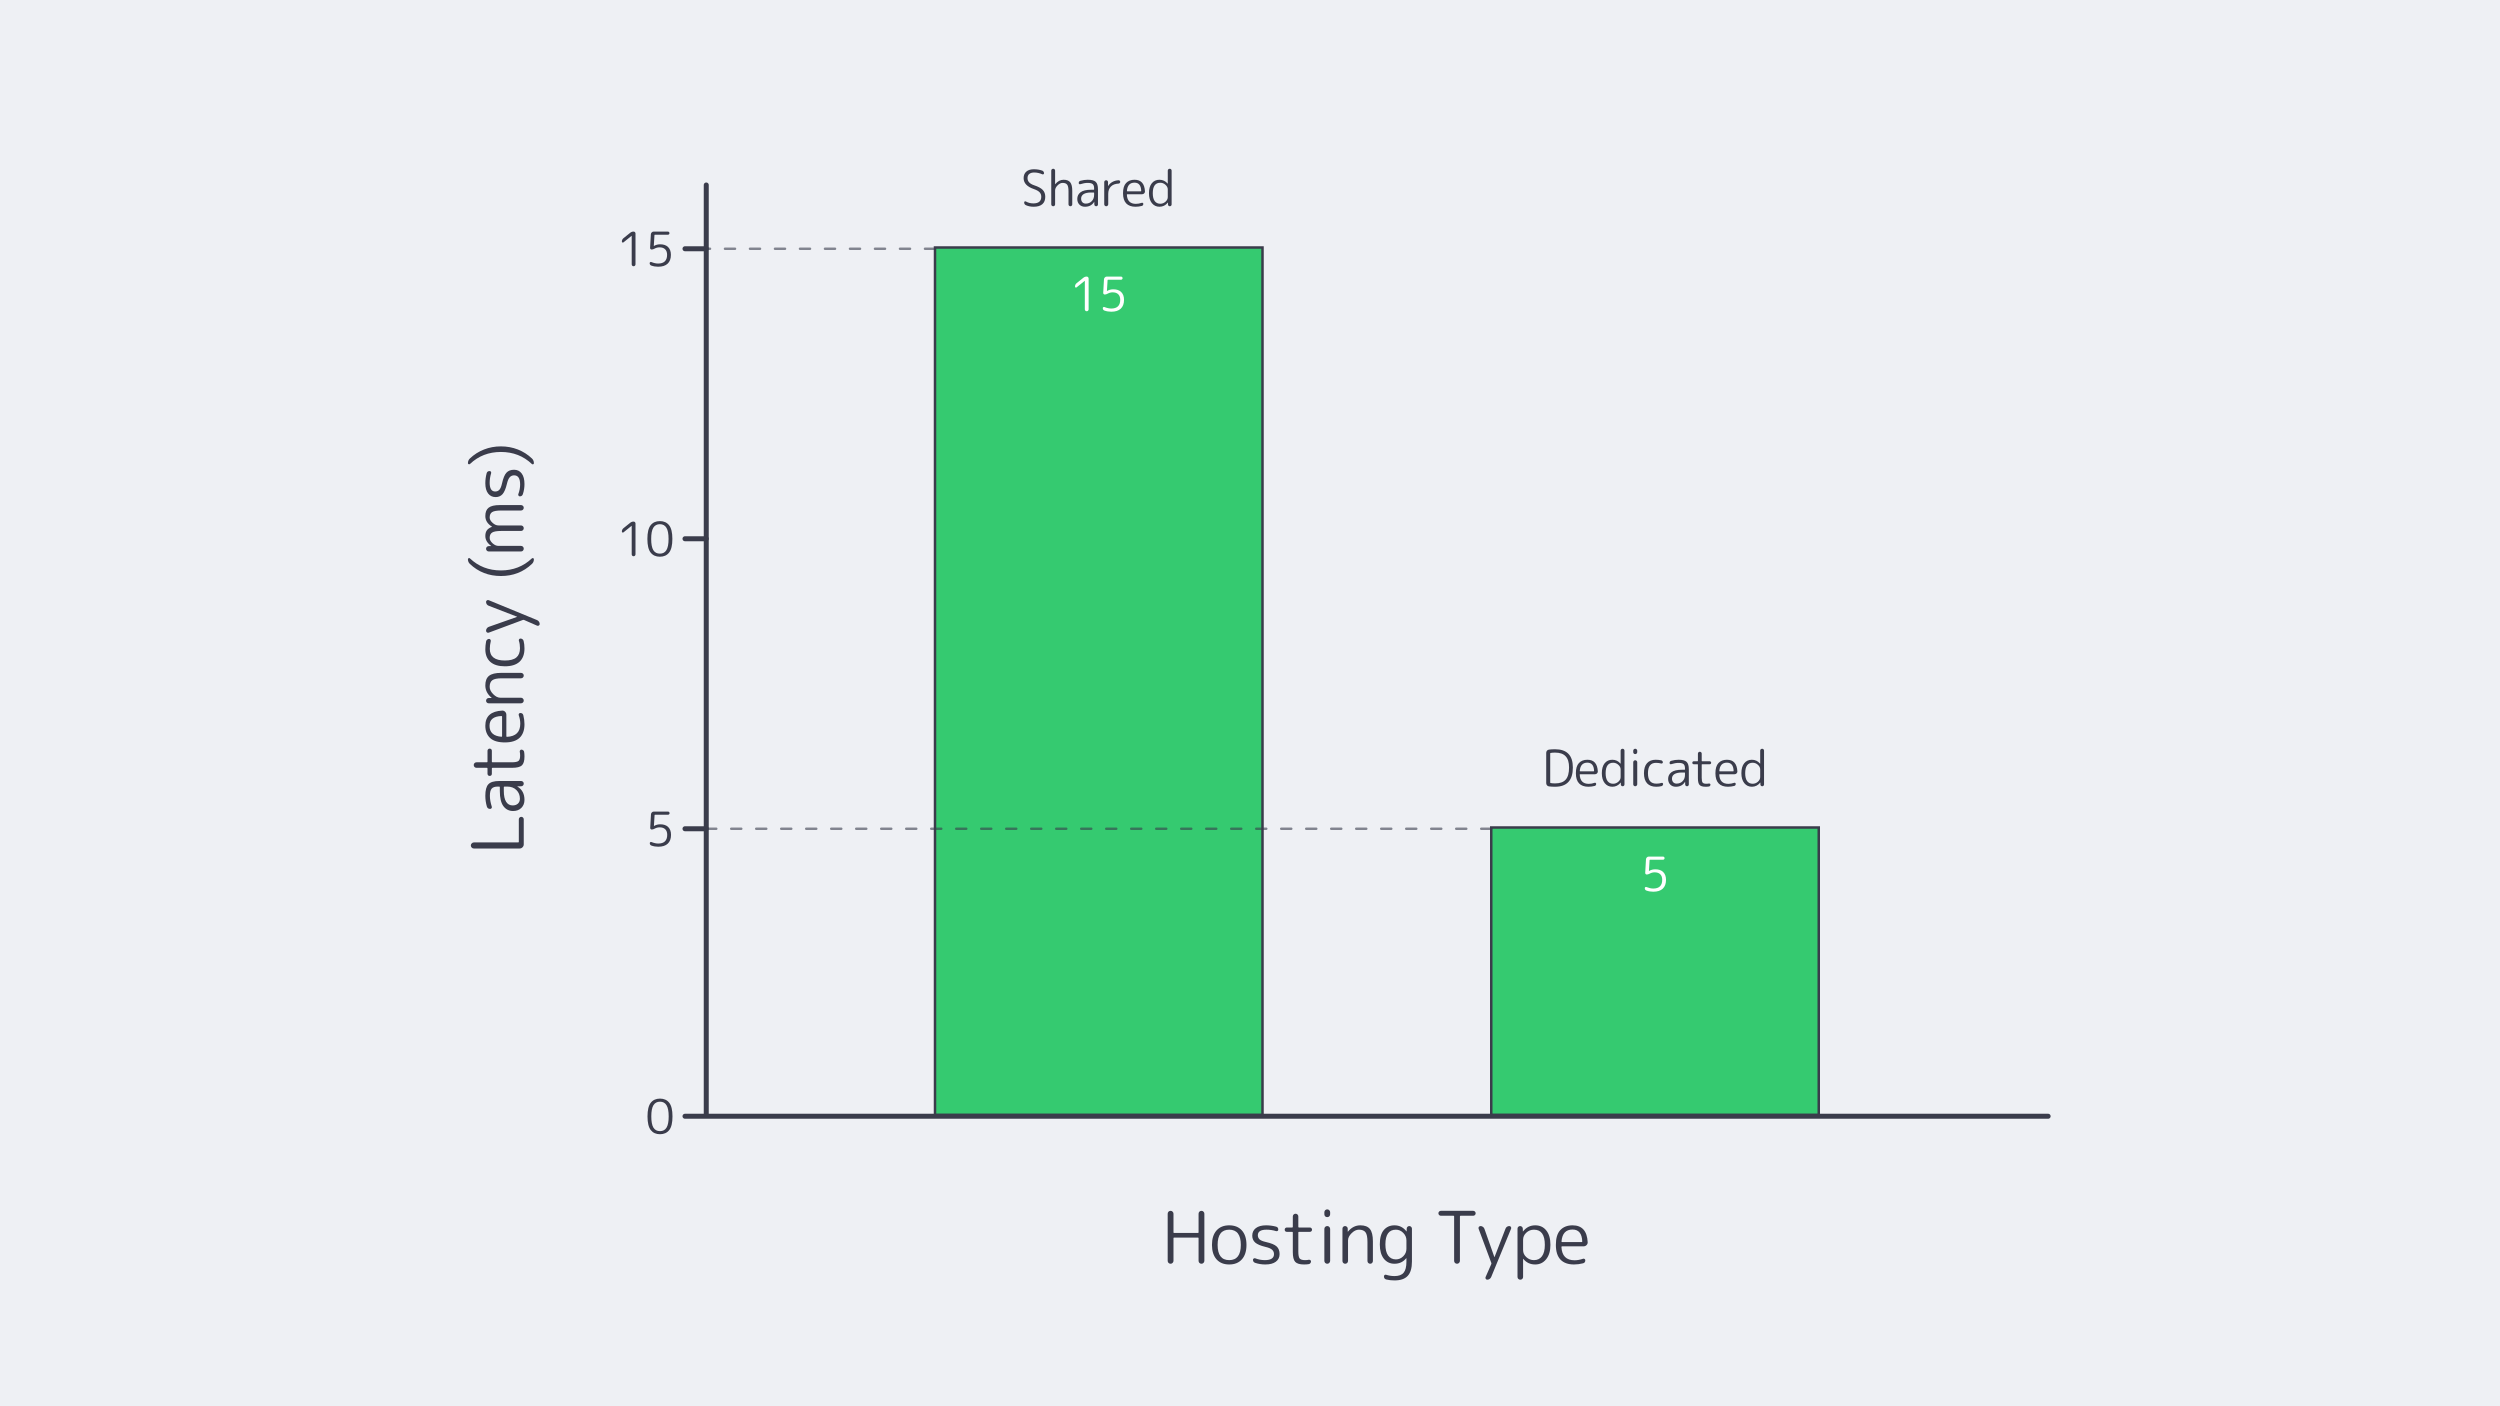 <?xml version="1.0" encoding="UTF-8"?> <svg xmlns="http://www.w3.org/2000/svg" width="2000" height="1125" viewBox="0 0 2000 1125" fill="none"><rect width="2000" height="1125" fill="#EEF0F4"></rect><rect x="748" y="198" width="262" height="694" fill="#35CA70" stroke="#3A3C4B" stroke-width="2"></rect><rect x="1193" y="662" width="262" height="230" fill="#35CA70" stroke="#3A3C4B" stroke-width="2"></rect><path d="M827.176 151.28C821.656 149.413 818.896 146.493 818.896 142.52C818.896 140.28 819.616 138.533 821.056 137.28C822.496 136.027 824.509 135.4 827.096 135.4C829.496 135.4 831.723 135.76 833.776 136.48C834.203 136.64 834.549 136.92 834.816 137.32C835.083 137.693 835.216 138.12 835.216 138.6C835.216 138.947 835.069 139.213 834.776 139.4C834.483 139.56 834.176 139.573 833.856 139.44C831.696 138.48 829.523 138 827.336 138C825.736 138 824.443 138.373 823.456 139.12C822.496 139.867 822.016 141 822.016 142.52C822.016 145.133 823.763 147.027 827.256 148.2C830.563 149.293 832.883 150.547 834.216 151.96C835.549 153.373 836.216 155.187 836.216 157.4C836.216 160.013 835.429 162 833.856 163.36C832.283 164.72 829.976 165.4 826.936 165.4C824.643 165.4 822.576 164.987 820.736 164.16C819.803 163.733 819.336 162.987 819.336 161.92C819.336 161.573 819.483 161.32 819.776 161.16C820.069 161 820.363 161 820.656 161.16C822.469 162.2 824.483 162.72 826.696 162.72C830.909 162.72 833.016 160.947 833.016 157.4C833.016 155.96 832.563 154.76 831.656 153.8C830.749 152.84 829.256 152 827.176 151.28ZM843.645 164.56C843.352 164.853 842.992 165 842.565 165C842.139 165 841.765 164.853 841.445 164.56C841.152 164.267 841.005 163.907 841.005 163.48V136.52C841.005 136.093 841.152 135.733 841.445 135.44C841.765 135.147 842.139 135 842.565 135C842.992 135 843.352 135.147 843.645 135.44C843.939 135.733 844.085 136.093 844.085 136.52V147.32C844.085 147.347 844.099 147.36 844.125 147.36C844.152 147.36 844.179 147.347 844.205 147.32C846.125 144.973 848.352 143.8 850.885 143.8C853.312 143.8 855.072 144.48 856.165 145.84C857.259 147.173 857.805 149.427 857.805 152.6V163.48C857.805 163.907 857.659 164.267 857.365 164.56C857.099 164.853 856.752 165 856.325 165C855.899 165 855.539 164.853 855.245 164.56C854.952 164.267 854.805 163.907 854.805 163.48V153.12C854.805 150.427 854.445 148.627 853.725 147.72C853.032 146.787 851.819 146.32 850.085 146.32C848.699 146.32 847.352 146.987 846.045 148.32C844.739 149.627 844.085 150.973 844.085 152.36V163.48C844.085 163.907 843.939 164.267 843.645 164.56ZM872.898 154C870.258 154 868.258 154.427 866.898 155.28C865.565 156.133 864.898 157.333 864.898 158.88C864.898 160.08 865.231 161.053 865.898 161.8C866.591 162.52 867.498 162.88 868.618 162.88C870.538 162.88 872.125 162.24 873.378 160.96C874.658 159.68 875.298 157.987 875.298 155.88V154.36C875.298 154.12 875.178 154 874.938 154H872.898ZM867.978 165.4C866.165 165.4 864.685 164.827 863.538 163.68C862.391 162.533 861.818 161.013 861.818 159.12C861.818 156.907 862.698 155.133 864.458 153.8C866.218 152.467 869.031 151.8 872.898 151.8H874.938C875.178 151.8 875.298 151.693 875.298 151.48V150.72C875.298 149.093 874.925 147.96 874.178 147.32C873.431 146.653 872.111 146.32 870.218 146.32C868.378 146.32 866.391 146.667 864.258 147.36C863.938 147.467 863.645 147.427 863.378 147.24C863.111 147.053 862.978 146.787 862.978 146.44C862.978 145.507 863.418 144.907 864.298 144.64C866.271 144.08 868.245 143.8 870.218 143.8C873.285 143.8 875.405 144.36 876.578 145.48C877.778 146.6 878.378 148.613 878.378 151.52V163.56C878.378 163.96 878.231 164.307 877.938 164.6C877.671 164.867 877.338 165 876.938 165C876.538 165 876.191 164.867 875.898 164.6C875.605 164.307 875.458 163.96 875.458 163.56L875.418 161.48C875.418 161.453 875.405 161.44 875.378 161.44C875.325 161.44 875.298 161.467 875.298 161.52C873.725 164.107 871.285 165.4 867.978 165.4ZM886.105 164.52C885.812 164.84 885.438 165 884.985 165C884.532 165 884.145 164.84 883.825 164.52C883.532 164.2 883.385 163.827 883.385 163.4V145.72C883.385 145.293 883.532 144.933 883.825 144.64C884.118 144.347 884.478 144.2 884.905 144.2C885.332 144.2 885.692 144.347 885.985 144.64C886.278 144.933 886.425 145.293 886.425 145.72V148.8C886.425 148.827 886.438 148.84 886.465 148.84C886.518 148.84 886.545 148.813 886.545 148.76C887.345 147.427 888.465 146.36 889.905 145.56C891.372 144.733 893.012 144.28 894.825 144.2C895.198 144.173 895.518 144.293 895.785 144.56C896.052 144.827 896.185 145.147 896.185 145.52C896.185 145.867 896.052 146.173 895.785 146.44C895.545 146.707 895.238 146.853 894.865 146.88C892.225 146.987 890.185 147.76 888.745 149.2C887.305 150.613 886.585 152.6 886.585 155.16V163.4C886.585 163.827 886.425 164.2 886.105 164.52ZM907.612 146.12C903.905 146.12 901.878 148.32 901.532 152.72C901.532 152.933 901.652 153.04 901.892 153.04H912.652C912.865 153.04 912.972 152.933 912.972 152.72C912.812 148.32 911.025 146.12 907.612 146.12ZM908.452 165.4C905.172 165.4 902.678 164.507 900.972 162.72C899.265 160.907 898.412 158.2 898.412 154.6C898.412 150.893 899.225 148.173 900.852 146.44C902.505 144.68 904.758 143.8 907.612 143.8C912.865 143.8 915.652 146.907 915.972 153.12C915.998 153.76 915.772 154.307 915.292 154.76C914.838 155.187 914.292 155.4 913.652 155.4H901.812C901.598 155.4 901.492 155.52 901.492 155.76C901.732 160.64 904.145 163.08 908.732 163.08C910.252 163.08 911.812 162.8 913.412 162.24C913.705 162.133 913.985 162.173 914.252 162.36C914.518 162.52 914.652 162.76 914.652 163.08C914.652 163.987 914.238 164.547 913.412 164.76C911.705 165.187 910.052 165.4 908.452 165.4ZM928.219 146.2C924.219 146.2 922.219 149 922.219 154.6C922.219 157.373 922.739 159.467 923.779 160.88C924.846 162.293 926.326 163 928.219 163C929.766 163 931.152 162.467 932.379 161.4C933.606 160.307 934.219 159.067 934.219 157.68V151.52C934.219 150.16 933.606 148.933 932.379 147.84C931.179 146.747 929.792 146.2 928.219 146.2ZM927.579 165.4C925.099 165.4 923.072 164.44 921.499 162.52C919.952 160.573 919.179 157.933 919.179 154.6C919.179 151.16 919.926 148.507 921.419 146.64C922.939 144.747 924.992 143.8 927.579 143.8C930.192 143.8 932.366 144.827 934.099 146.88C934.126 146.907 934.152 146.92 934.179 146.92C934.206 146.92 934.219 146.907 934.219 146.88V136.52C934.219 136.093 934.366 135.733 934.659 135.44C934.979 135.147 935.352 135 935.779 135C936.206 135 936.566 135.147 936.859 135.44C937.152 135.733 937.299 136.093 937.299 136.52V163.56C937.299 163.96 937.152 164.307 936.859 164.6C936.592 164.867 936.259 165 935.859 165C935.459 165 935.112 164.867 934.819 164.6C934.526 164.307 934.379 163.96 934.379 163.56V162.08C934.379 162.053 934.366 162.04 934.339 162.04C934.312 162.04 934.286 162.053 934.259 162.08C932.472 164.293 930.246 165.4 927.579 165.4Z" fill="#3A3C4B"></path><path d="M1240.17 602.76V626.04C1240.17 626.253 1240.29 626.387 1240.53 626.44C1241.57 626.627 1242.74 626.72 1244.05 626.72C1247.91 626.72 1250.74 625.72 1252.53 623.72C1254.34 621.72 1255.25 618.48 1255.25 614C1255.25 609.92 1254.33 606.92 1252.49 605C1250.67 603.053 1247.86 602.08 1244.05 602.08C1242.74 602.08 1241.57 602.173 1240.53 602.36C1240.29 602.413 1240.17 602.547 1240.17 602.76ZM1239.21 629.12C1238.57 629.04 1238.03 628.76 1237.61 628.28C1237.18 627.773 1236.97 627.187 1236.97 626.52V602.28C1236.97 601.613 1237.17 601.04 1237.57 600.56C1237.99 600.053 1238.54 599.76 1239.21 599.68C1240.67 599.493 1242.29 599.4 1244.05 599.4C1253.54 599.4 1258.29 604.267 1258.29 614C1258.29 624.267 1253.54 629.4 1244.05 629.4C1242.29 629.4 1240.67 629.307 1239.21 629.12ZM1269.9 610.12C1266.19 610.12 1264.16 612.32 1263.82 616.72C1263.82 616.933 1263.94 617.04 1264.18 617.04H1274.94C1275.15 617.04 1275.26 616.933 1275.26 616.72C1275.1 612.32 1273.31 610.12 1269.9 610.12ZM1270.74 629.4C1267.46 629.4 1264.96 628.507 1263.26 626.72C1261.55 624.907 1260.7 622.2 1260.7 618.6C1260.7 614.893 1261.51 612.173 1263.14 610.44C1264.79 608.68 1267.04 607.8 1269.9 607.8C1275.15 607.8 1277.94 610.907 1278.26 617.12C1278.28 617.76 1278.06 618.307 1277.58 618.76C1277.12 619.187 1276.58 619.4 1275.94 619.4H1264.1C1263.88 619.4 1263.78 619.52 1263.78 619.76C1264.02 624.64 1266.43 627.08 1271.02 627.08C1272.54 627.08 1274.1 626.8 1275.7 626.24C1275.99 626.133 1276.27 626.173 1276.54 626.36C1276.8 626.52 1276.94 626.76 1276.94 627.08C1276.94 627.987 1276.52 628.547 1275.7 628.76C1273.99 629.187 1272.34 629.4 1270.74 629.4ZM1290.5 610.2C1286.5 610.2 1284.5 613 1284.5 618.6C1284.5 621.373 1285.02 623.467 1286.06 624.88C1287.13 626.293 1288.61 627 1290.5 627C1292.05 627 1293.44 626.467 1294.66 625.4C1295.89 624.307 1296.5 623.067 1296.5 621.68V615.52C1296.5 614.16 1295.89 612.933 1294.66 611.84C1293.46 610.747 1292.08 610.2 1290.5 610.2ZM1289.86 629.4C1287.38 629.4 1285.36 628.44 1283.78 626.52C1282.24 624.573 1281.46 621.933 1281.46 618.6C1281.46 615.16 1282.21 612.507 1283.7 610.64C1285.22 608.747 1287.28 607.8 1289.86 607.8C1292.48 607.8 1294.65 608.827 1296.38 610.88C1296.41 610.907 1296.44 610.92 1296.46 610.92C1296.49 610.92 1296.5 610.907 1296.5 610.88V600.52C1296.5 600.093 1296.65 599.733 1296.94 599.44C1297.26 599.147 1297.64 599 1298.06 599C1298.49 599 1298.85 599.147 1299.14 599.44C1299.44 599.733 1299.58 600.093 1299.58 600.52V627.56C1299.58 627.96 1299.44 628.307 1299.14 628.6C1298.88 628.867 1298.54 629 1298.14 629C1297.74 629 1297.4 628.867 1297.1 628.6C1296.81 628.307 1296.66 627.96 1296.66 627.56V626.08C1296.66 626.053 1296.65 626.04 1296.62 626.04C1296.6 626.04 1296.57 626.053 1296.54 626.08C1294.76 628.293 1292.53 629.4 1289.86 629.4ZM1309.31 628.52C1309.01 628.84 1308.64 629 1308.19 629C1307.73 629 1307.35 628.84 1307.03 628.52C1306.73 628.2 1306.59 627.827 1306.59 627.4V609.8C1306.59 609.373 1306.73 609 1307.03 608.68C1307.35 608.36 1307.73 608.2 1308.19 608.2C1308.64 608.2 1309.01 608.36 1309.31 608.68C1309.63 609 1309.79 609.373 1309.79 609.8V627.4C1309.79 627.827 1309.63 628.2 1309.31 628.52ZM1309.31 602.84C1309.01 603.133 1308.64 603.28 1308.19 603.28C1307.73 603.28 1307.35 603.133 1307.03 602.84C1306.73 602.52 1306.59 602.133 1306.59 601.68V600.6C1306.59 600.173 1306.73 599.8 1307.03 599.48C1307.35 599.16 1307.73 599 1308.19 599C1308.64 599 1309.01 599.16 1309.31 599.48C1309.63 599.8 1309.79 600.173 1309.79 600.6V601.68C1309.79 602.133 1309.63 602.52 1309.31 602.84ZM1324.97 629.4C1321.82 629.4 1319.4 628.493 1317.69 626.68C1316.01 624.84 1315.17 622.147 1315.17 618.6C1315.17 615.08 1315.98 612.4 1317.61 610.56C1319.26 608.72 1321.58 607.8 1324.57 607.8C1325.96 607.8 1327.42 607.947 1328.97 608.24C1329.34 608.32 1329.65 608.52 1329.89 608.84C1330.16 609.133 1330.29 609.48 1330.29 609.88C1330.29 610.2 1330.14 610.453 1329.85 610.64C1329.58 610.827 1329.29 610.88 1328.97 610.8C1327.61 610.453 1326.21 610.28 1324.77 610.28C1320.5 610.28 1318.37 613.053 1318.37 618.6C1318.37 621.48 1318.93 623.587 1320.05 624.92C1321.17 626.253 1322.88 626.92 1325.17 626.92C1326.66 626.92 1328.02 626.72 1329.25 626.32C1329.54 626.213 1329.82 626.253 1330.09 626.44C1330.36 626.627 1330.49 626.88 1330.49 627.2C1330.49 627.6 1330.37 627.96 1330.13 628.28C1329.89 628.6 1329.57 628.813 1329.17 628.92C1327.92 629.24 1326.52 629.4 1324.97 629.4ZM1345.58 618C1342.94 618 1340.94 618.427 1339.58 619.28C1338.24 620.133 1337.58 621.333 1337.58 622.88C1337.58 624.08 1337.91 625.053 1338.58 625.8C1339.27 626.52 1340.18 626.88 1341.3 626.88C1343.22 626.88 1344.8 626.24 1346.06 624.96C1347.34 623.68 1347.98 621.987 1347.98 619.88V618.36C1347.98 618.12 1347.86 618 1347.62 618H1345.58ZM1340.66 629.4C1338.84 629.4 1337.36 628.827 1336.22 627.68C1335.07 626.533 1334.5 625.013 1334.5 623.12C1334.5 620.907 1335.38 619.133 1337.14 617.8C1338.9 616.467 1341.71 615.8 1345.58 615.8H1347.62C1347.86 615.8 1347.98 615.693 1347.98 615.48V614.72C1347.98 613.093 1347.6 611.96 1346.86 611.32C1346.11 610.653 1344.79 610.32 1342.9 610.32C1341.06 610.32 1339.07 610.667 1336.94 611.36C1336.62 611.467 1336.32 611.427 1336.06 611.24C1335.79 611.053 1335.66 610.787 1335.66 610.44C1335.66 609.507 1336.1 608.907 1336.98 608.64C1338.95 608.08 1340.92 607.8 1342.9 607.8C1345.96 607.8 1348.08 608.36 1349.26 609.48C1350.46 610.6 1351.06 612.613 1351.06 615.52V627.56C1351.06 627.96 1350.91 628.307 1350.62 628.6C1350.35 628.867 1350.02 629 1349.62 629C1349.22 629 1348.87 628.867 1348.58 628.6C1348.28 628.307 1348.14 627.96 1348.14 627.56L1348.1 625.48C1348.1 625.453 1348.08 625.44 1348.06 625.44C1348 625.44 1347.98 625.467 1347.98 625.52C1346.4 628.107 1343.96 629.4 1340.66 629.4ZM1355.05 611.4C1354.71 611.4 1354.41 611.293 1354.17 611.08C1353.96 610.84 1353.85 610.547 1353.85 610.2C1353.85 609.853 1353.96 609.573 1354.17 609.36C1354.41 609.12 1354.71 609 1355.05 609H1357.97C1358.21 609 1358.33 608.88 1358.33 608.64V602.92C1358.33 602.493 1358.48 602.133 1358.77 601.84C1359.07 601.547 1359.43 601.4 1359.85 601.4C1360.28 601.4 1360.64 601.547 1360.93 601.84C1361.23 602.133 1361.37 602.493 1361.37 602.92V608.64C1361.37 608.88 1361.49 609 1361.73 609H1367.73C1368.08 609 1368.36 609.12 1368.57 609.36C1368.81 609.573 1368.93 609.853 1368.93 610.2C1368.93 610.547 1368.81 610.84 1368.57 611.08C1368.36 611.293 1368.08 611.4 1367.73 611.4H1361.73C1361.49 611.4 1361.37 611.52 1361.37 611.76V622.32C1361.37 624.24 1361.63 625.507 1362.13 626.12C1362.64 626.707 1363.61 627 1365.05 627C1365.91 627 1366.61 626.933 1367.17 626.8C1367.47 626.747 1367.73 626.813 1367.97 627C1368.24 627.16 1368.37 627.387 1368.37 627.68C1368.37 628.053 1368.25 628.387 1368.01 628.68C1367.8 628.973 1367.52 629.147 1367.17 629.2C1366.48 629.333 1365.6 629.4 1364.53 629.4C1362.19 629.4 1360.56 628.92 1359.65 627.96C1358.77 626.973 1358.33 625.187 1358.33 622.6V611.76C1358.33 611.52 1358.21 611.4 1357.97 611.4H1355.05ZM1381.54 610.12C1377.83 610.12 1375.81 612.32 1375.46 616.72C1375.46 616.933 1375.58 617.04 1375.82 617.04H1386.58C1386.79 617.04 1386.9 616.933 1386.9 616.72C1386.74 612.32 1384.95 610.12 1381.54 610.12ZM1382.38 629.4C1379.1 629.4 1376.61 628.507 1374.9 626.72C1373.19 624.907 1372.34 622.2 1372.34 618.6C1372.34 614.893 1373.15 612.173 1374.78 610.44C1376.43 608.68 1378.69 607.8 1381.54 607.8C1386.79 607.8 1389.58 610.907 1389.9 617.12C1389.93 617.76 1389.7 618.307 1389.22 618.76C1388.77 619.187 1388.22 619.4 1387.58 619.4H1375.74C1375.53 619.4 1375.42 619.52 1375.42 619.76C1375.66 624.64 1378.07 627.08 1382.66 627.08C1384.18 627.08 1385.74 626.8 1387.34 626.24C1387.63 626.133 1387.91 626.173 1388.18 626.36C1388.45 626.52 1388.58 626.76 1388.58 627.08C1388.58 627.987 1388.17 628.547 1387.34 628.76C1385.63 629.187 1383.98 629.4 1382.38 629.4ZM1402.15 610.2C1398.15 610.2 1396.15 613 1396.15 618.6C1396.15 621.373 1396.67 623.467 1397.71 624.88C1398.77 626.293 1400.25 627 1402.15 627C1403.69 627 1405.08 626.467 1406.31 625.4C1407.53 624.307 1408.15 623.067 1408.15 621.68V615.52C1408.15 614.16 1407.53 612.933 1406.31 611.84C1405.11 610.747 1403.72 610.2 1402.15 610.2ZM1401.51 629.4C1399.03 629.4 1397 628.44 1395.43 626.52C1393.88 624.573 1393.11 621.933 1393.11 618.6C1393.11 615.16 1393.85 612.507 1395.35 610.64C1396.87 608.747 1398.92 607.8 1401.51 607.8C1404.12 607.8 1406.29 608.827 1408.03 610.88C1408.05 610.907 1408.08 610.92 1408.11 610.92C1408.13 610.92 1408.15 610.907 1408.15 610.88V600.52C1408.15 600.093 1408.29 599.733 1408.59 599.44C1408.91 599.147 1409.28 599 1409.71 599C1410.13 599 1410.49 599.147 1410.79 599.44C1411.08 599.733 1411.23 600.093 1411.23 600.52V627.56C1411.23 627.96 1411.08 628.307 1410.79 628.6C1410.52 628.867 1410.19 629 1409.79 629C1409.39 629 1409.04 628.867 1408.75 628.6C1408.45 628.307 1408.31 627.96 1408.31 627.56V626.08C1408.31 626.053 1408.29 626.04 1408.27 626.04C1408.24 626.04 1408.21 626.053 1408.19 626.08C1406.4 628.293 1404.17 629.4 1401.51 629.4Z" fill="#3A3C4B"></path><path d="M565 148L565 891" stroke="#3A3C4B" stroke-width="4" stroke-linecap="round"></path><path d="M565 663L548 663" stroke="#3A3C4B" stroke-width="4" stroke-linecap="round"></path><path d="M565 431L548 431" stroke="#3A3C4B" stroke-width="4" stroke-linecap="round"></path><path d="M565 199L548 199" stroke="#3A3C4B" stroke-width="4" stroke-linecap="round"></path><path opacity="0.6" d="M748 199L566 199" stroke="#3A3C4B" stroke-width="2" stroke-linecap="round" stroke-dasharray="8 12"></path><path d="M1638.5 893L548 893" stroke="#3A3C4B" stroke-width="4" stroke-linecap="round"></path><path d="M419 675.505C419 676.394 418.671 677.168 418.014 677.825C417.357 678.482 416.583 678.811 415.694 678.811L379.096 678.811C378.439 678.811 377.878 678.579 377.414 678.115C376.911 677.612 376.66 677.032 376.66 676.375C376.66 675.718 376.911 675.157 377.414 674.693C377.878 674.19 378.439 673.939 379.096 673.939L414.534 673.939C414.882 673.939 415.056 673.784 415.056 673.475L415.056 655.437C415.056 654.896 415.249 654.432 415.636 654.045C416.023 653.658 416.487 653.465 417.028 653.465C417.569 653.465 418.033 653.658 418.42 654.045C418.807 654.432 419 654.896 419 655.437L419 675.505ZM403.05 632.744C403.05 636.572 403.669 639.472 404.906 641.444C406.143 643.377 407.883 644.344 410.126 644.344C411.866 644.344 413.277 643.86 414.36 642.894C415.404 641.888 415.926 640.574 415.926 638.95C415.926 636.166 414.998 633.865 413.142 632.048C411.286 630.192 408.831 629.264 405.776 629.264L403.572 629.264C403.224 629.264 403.05 629.438 403.05 629.786L403.05 632.744ZM419.58 639.878C419.58 642.507 418.749 644.653 417.086 646.316C415.423 647.978 413.219 648.81 410.474 648.81C407.265 648.81 404.693 647.534 402.76 644.982C400.827 642.43 399.86 638.35 399.86 632.744L399.86 629.786C399.86 629.438 399.705 629.264 399.396 629.264L398.294 629.264C395.935 629.264 394.292 629.805 393.364 630.888C392.397 631.97 391.914 633.884 391.914 636.63C391.914 639.298 392.417 642.178 393.422 645.272C393.577 645.736 393.519 646.161 393.248 646.548C392.977 646.934 392.591 647.128 392.088 647.128C390.735 647.128 389.865 646.49 389.478 645.214C388.666 642.352 388.26 639.491 388.26 636.63C388.26 632.183 389.072 629.109 390.696 627.408C392.32 625.668 395.239 624.798 399.454 624.798L416.912 624.798C417.492 624.798 417.995 625.01 418.42 625.436C418.807 625.822 419 626.306 419 626.886C419 627.466 418.807 627.968 418.42 628.394C417.995 628.819 417.492 629.032 416.912 629.032L413.896 629.09C413.857 629.09 413.838 629.109 413.838 629.148C413.838 629.225 413.877 629.264 413.954 629.264C417.705 631.545 419.58 635.083 419.58 639.878ZM393.48 619.003C393.48 619.506 393.325 619.931 393.016 620.279C392.668 620.588 392.243 620.743 391.74 620.743C391.237 620.743 390.831 620.588 390.522 620.279C390.174 619.931 390 619.506 390 619.003L390 614.769C390 614.421 389.826 614.247 389.478 614.247L381.184 614.247C380.565 614.247 380.043 614.034 379.618 613.609C379.193 613.184 378.98 612.662 378.98 612.043C378.98 611.424 379.193 610.902 379.618 610.477C380.043 610.052 380.565 609.839 381.184 609.839L389.478 609.839C389.826 609.839 390 609.665 390 609.317L390 600.617C390 600.114 390.174 599.708 390.522 599.399C390.831 599.051 391.237 598.877 391.74 598.877C392.243 598.877 392.668 599.051 393.016 599.399C393.325 599.708 393.48 600.114 393.48 600.617L393.48 609.317C393.48 609.665 393.654 609.839 394.002 609.839L409.314 609.839C412.098 609.839 413.935 609.472 414.824 608.737C415.675 608.002 416.1 606.591 416.1 604.503C416.1 603.266 416.003 602.241 415.81 601.429C415.733 601.004 415.829 600.617 416.1 600.269C416.332 599.882 416.661 599.689 417.086 599.689C417.627 599.689 418.111 599.863 418.536 600.211C418.961 600.52 419.213 600.926 419.29 601.429C419.483 602.434 419.58 603.71 419.58 605.257C419.58 608.66 418.884 611.018 417.492 612.333C416.061 613.609 413.471 614.247 409.72 614.247L394.002 614.247C393.654 614.247 393.48 614.421 393.48 614.769L393.48 619.003ZM391.624 580.596C391.624 585.971 394.814 588.91 401.194 589.412C401.503 589.412 401.658 589.238 401.658 588.89L401.658 573.288C401.658 572.979 401.503 572.824 401.194 572.824C394.814 573.056 391.624 575.647 391.624 580.596ZM419.58 579.378C419.58 584.134 418.285 587.75 415.694 590.224C413.065 592.699 409.14 593.936 403.92 593.936C398.545 593.936 394.601 592.757 392.088 590.398C389.536 588.001 388.26 584.734 388.26 580.596C388.26 572.979 392.765 568.938 401.774 568.474C402.702 568.436 403.495 568.764 404.152 569.46C404.771 570.118 405.08 570.91 405.08 571.838L405.08 589.006C405.08 589.316 405.254 589.47 405.602 589.47C412.678 589.122 416.216 585.623 416.216 578.972C416.216 576.768 415.81 574.506 414.998 572.186C414.843 571.761 414.901 571.355 415.172 570.968C415.404 570.582 415.752 570.388 416.216 570.388C417.531 570.388 418.343 570.988 418.652 572.186C419.271 574.661 419.58 577.058 419.58 579.378ZM418.362 558.88C418.787 559.306 419 559.828 419 560.446C419 561.065 418.787 561.587 418.362 562.012C417.937 562.438 417.415 562.65 416.796 562.65L390.928 562.65C390.348 562.65 389.865 562.457 389.478 562.07C389.053 561.645 388.84 561.142 388.84 560.562C388.84 559.982 389.053 559.48 389.478 559.054C389.865 558.629 390.348 558.416 390.928 558.416L393.306 558.416C393.345 558.416 393.364 558.397 393.364 558.358C393.364 558.32 393.345 558.281 393.306 558.242C389.942 555.458 388.26 552.152 388.26 548.324C388.26 544.806 389.246 542.254 391.218 540.668C393.19 539.083 396.457 538.29 401.02 538.29L416.796 538.29C417.415 538.29 417.937 538.503 418.362 538.928C418.787 539.315 419 539.818 419 540.436C419 541.055 418.787 541.577 418.362 542.002C417.937 542.428 417.415 542.64 416.796 542.64L401.6 542.64C397.772 542.64 395.181 543.162 393.828 544.206C392.436 545.25 391.74 547.01 391.74 549.484C391.74 551.495 392.687 553.448 394.582 555.342C396.438 557.237 398.352 558.184 400.324 558.184L416.796 558.184C417.415 558.184 417.937 558.416 418.362 558.88ZM419.58 518.835C419.58 523.398 418.265 526.917 415.636 529.391C412.968 531.827 409.063 533.045 403.92 533.045C398.816 533.045 394.93 531.866 392.262 529.507C389.594 527.11 388.26 523.746 388.26 519.415C388.26 517.405 388.473 515.278 388.898 513.035C389.014 512.494 389.304 512.049 389.768 511.701C390.193 511.315 390.696 511.121 391.276 511.121C391.74 511.121 392.107 511.334 392.378 511.759C392.649 512.146 392.726 512.571 392.61 513.035C392.107 515.007 391.856 517.037 391.856 519.125C391.856 525.312 395.877 528.405 403.92 528.405C408.096 528.405 411.151 527.593 413.084 525.969C415.017 524.345 415.984 521.871 415.984 518.545C415.984 516.38 415.694 514.408 415.114 512.629C414.959 512.204 415.017 511.798 415.288 511.411C415.559 511.025 415.926 510.831 416.39 510.831C416.97 510.831 417.492 511.005 417.956 511.353C418.42 511.701 418.729 512.165 418.884 512.745C419.348 514.563 419.58 516.593 419.58 518.835ZM418.304 495.96L391.044 506.11C390.503 506.304 390 506.246 389.536 505.936C389.072 505.588 388.84 505.124 388.84 504.544C388.84 503.848 389.053 503.23 389.478 502.688C389.865 502.108 390.387 501.702 391.044 501.47L413.606 493.524C413.645 493.524 413.664 493.505 413.664 493.466C413.664 493.389 413.645 493.35 413.606 493.35L390.928 484.592C390.309 484.36 389.807 483.974 389.42 483.432C389.033 482.852 388.84 482.214 388.84 481.518C388.84 480.977 389.072 480.571 389.536 480.3C389.961 479.991 390.425 479.933 390.928 480.126L429.672 496.076C430.291 496.347 430.793 496.772 431.18 497.352C431.567 497.894 431.76 498.512 431.76 499.208C431.76 499.75 431.528 500.156 431.064 500.426C430.639 500.697 430.175 500.736 429.672 500.542L419.232 495.96C418.923 495.844 418.613 495.844 418.304 495.96ZM427.12 447.357C427.12 448.903 426.598 450.16 425.554 451.127C418.787 457.584 410.513 460.813 400.73 460.813C390.947 460.813 382.673 457.584 375.906 451.127C374.862 450.16 374.34 448.903 374.34 447.357C374.34 446.97 374.533 446.699 374.92 446.545C375.307 446.351 375.655 446.409 375.964 446.719C382.731 453.137 390.986 456.347 400.73 456.347C410.474 456.347 418.729 453.137 425.496 446.719C425.805 446.448 426.153 446.39 426.54 446.545C426.927 446.699 427.12 446.97 427.12 447.357ZM418.362 437.351C418.787 437.776 419 438.298 419 438.917C419 439.535 418.787 440.077 418.362 440.541C417.937 440.966 417.415 441.179 416.796 441.179L390.986 441.179C390.406 441.179 389.903 440.966 389.478 440.541C389.053 440.115 388.84 439.613 388.84 439.033C388.84 438.453 389.053 437.95 389.478 437.525C389.903 437.099 390.406 436.887 390.986 436.887L392.9 436.829C392.939 436.829 392.958 436.809 392.958 436.771C392.958 436.693 392.919 436.655 392.842 436.655C389.787 434.451 388.26 431.821 388.26 428.767C388.26 426.911 388.666 425.422 389.478 424.301C390.29 423.141 391.643 422.193 393.538 421.459C393.615 421.459 393.654 421.439 393.654 421.401C393.654 421.323 393.615 421.285 393.538 421.285C390.019 419.119 388.26 416.297 388.26 412.817C388.26 409.723 389.149 407.5 390.928 406.147C392.707 404.755 395.684 404.059 399.86 404.059L416.796 404.059C417.415 404.059 417.937 404.271 418.362 404.697C418.787 405.083 419 405.586 419 406.205C419 406.823 418.787 407.345 418.362 407.771C417.937 408.196 417.415 408.409 416.796 408.409L401.02 408.409C397.424 408.409 394.988 408.834 393.712 409.685C392.397 410.497 391.74 411.947 391.74 414.035C391.74 415.465 392.513 416.877 394.06 418.269C395.568 419.661 397.134 420.357 398.758 420.357L416.796 420.357C417.415 420.357 417.937 420.569 418.362 420.995C418.787 421.42 419 421.942 419 422.561C419 423.179 418.787 423.701 418.362 424.127C417.937 424.552 417.415 424.765 416.796 424.765L401.02 424.765C397.424 424.765 394.988 425.19 393.712 426.041C392.397 426.853 391.74 428.283 391.74 430.333C391.74 431.763 392.513 433.194 394.06 434.625C395.568 436.017 397.134 436.713 398.758 436.713L416.796 436.713C417.415 436.713 417.937 436.925 418.362 437.351ZM405.486 387.23C404.597 390.98 403.456 393.668 402.064 395.292C400.633 396.877 398.797 397.67 396.554 397.67C394.002 397.67 391.991 396.722 390.522 394.828C389.014 392.894 388.26 390.149 388.26 386.592C388.26 383.924 388.608 381.275 389.304 378.646C389.613 377.447 390.406 376.848 391.682 376.848C392.146 376.848 392.494 377.022 392.726 377.37C392.958 377.718 393.016 378.124 392.9 378.588C392.127 381.14 391.74 383.692 391.74 386.244C391.74 390.884 393.229 393.204 396.206 393.204C397.521 393.204 398.623 392.74 399.512 391.812C400.363 390.884 401.059 389.202 401.6 386.766C402.528 382.59 403.707 379.728 405.138 378.182C406.569 376.596 408.618 375.804 411.286 375.804C413.877 375.804 415.907 376.809 417.376 378.82C418.845 380.792 419.58 383.595 419.58 387.23C419.58 390.052 419.155 392.74 418.304 395.292C417.917 396.49 417.086 397.09 415.81 397.09C415.385 397.09 415.056 396.896 414.824 396.51C414.553 396.123 414.495 395.717 414.65 395.292C415.617 392.778 416.1 390.207 416.1 387.578C416.1 382.706 414.495 380.27 411.286 380.27C409.894 380.27 408.734 380.772 407.806 381.778C406.878 382.744 406.105 384.562 405.486 387.23ZM427.12 370.559C427.12 370.985 426.927 371.275 426.54 371.429C426.153 371.584 425.805 371.507 425.496 371.197C418.729 364.779 410.474 361.569 400.73 361.569C390.986 361.569 382.731 364.779 375.964 371.197C375.655 371.468 375.307 371.526 374.92 371.371C374.533 371.217 374.34 370.946 374.34 370.559C374.34 369.051 374.862 367.795 375.906 366.789C379.193 363.657 382.963 361.26 387.216 359.597C391.431 357.935 395.935 357.103 400.73 357.103C405.525 357.103 410.049 357.935 414.302 359.597C418.517 361.26 422.267 363.657 425.554 366.789C426.598 367.795 427.12 369.051 427.12 370.559Z" fill="#3A3C4B"></path><path d="M938.091 1010.3C937.666 1010.77 937.124 1011 936.467 1011C935.81 1011 935.249 1010.77 934.785 1010.3C934.36 1009.84 934.147 1009.3 934.147 1008.68V970.98C934.147 970.361 934.36 969.82 934.785 969.356C935.249 968.892 935.81 968.66 936.467 968.66C937.124 968.66 937.666 968.892 938.091 969.356C938.555 969.82 938.787 970.361 938.787 970.98V985.886C938.787 986.195 938.942 986.35 939.251 986.35H958.391C958.7 986.35 958.855 986.195 958.855 985.886V970.98C958.855 970.361 959.068 969.82 959.493 969.356C959.957 968.892 960.518 968.66 961.175 968.66C961.832 968.66 962.374 968.892 962.799 969.356C963.263 969.82 963.495 970.361 963.495 970.98V1008.68C963.495 1009.3 963.263 1009.84 962.799 1010.3C962.374 1010.77 961.832 1011 961.175 1011C960.518 1011 959.957 1010.77 959.493 1010.3C959.068 1009.84 958.855 1009.3 958.855 1008.68V990.584C958.855 990.236 958.7 990.062 958.391 990.062H939.251C938.942 990.062 938.787 990.236 938.787 990.584V1008.68C938.787 1009.3 938.555 1009.84 938.091 1010.3ZM992.656 995.92C992.656 987.8 989.563 983.74 983.376 983.74C977.19 983.74 974.096 987.8 974.096 995.92C974.096 1004.04 977.19 1008.1 983.376 1008.1C989.563 1008.1 992.656 1004.04 992.656 995.92ZM993.526 1007.46C991.09 1010.21 987.707 1011.58 983.376 1011.58C979.046 1011.58 975.662 1010.21 973.226 1007.46C970.79 1004.72 969.572 1000.87 969.572 995.92C969.572 990.971 970.79 987.123 973.226 984.378C975.662 981.633 979.046 980.26 983.376 980.26C987.707 980.26 991.09 981.633 993.526 984.378C995.962 987.123 997.18 990.971 997.18 995.92C997.18 1000.87 995.962 1004.72 993.526 1007.46ZM1012.24 997.486C1008.49 996.597 1005.8 995.456 1004.18 994.064C1002.59 992.633 1001.8 990.797 1001.8 988.554C1001.8 986.002 1002.75 983.991 1004.64 982.522C1006.58 981.014 1009.32 980.26 1012.88 980.26C1015.55 980.26 1018.2 980.608 1020.82 981.304C1022.02 981.613 1022.62 982.406 1022.62 983.682C1022.62 984.146 1022.45 984.494 1022.1 984.726C1021.75 984.958 1021.35 985.016 1020.88 984.9C1018.33 984.127 1015.78 983.74 1013.23 983.74C1008.59 983.74 1006.27 985.229 1006.27 988.206C1006.27 989.521 1006.73 990.623 1007.66 991.512C1008.59 992.363 1010.27 993.059 1012.7 993.6C1016.88 994.528 1019.74 995.707 1021.29 997.138C1022.87 998.569 1023.67 1000.62 1023.67 1003.29C1023.67 1005.88 1022.66 1007.91 1020.65 1009.38C1018.68 1010.85 1015.88 1011.58 1012.24 1011.58C1009.42 1011.58 1006.73 1011.15 1004.18 1010.3C1002.98 1009.92 1002.38 1009.09 1002.38 1007.81C1002.38 1007.38 1002.57 1007.06 1002.96 1006.82C1003.35 1006.55 1003.75 1006.5 1004.18 1006.65C1006.69 1007.62 1009.26 1008.1 1011.89 1008.1C1016.76 1008.1 1019.2 1006.5 1019.2 1003.29C1019.2 1001.89 1018.7 1000.73 1017.69 999.806C1016.73 998.878 1014.91 998.105 1012.24 997.486ZM1029.5 985.48C1029 985.48 1028.57 985.325 1028.22 985.016C1027.91 984.668 1027.76 984.243 1027.76 983.74C1027.76 983.237 1027.91 982.831 1028.22 982.522C1028.57 982.174 1029 982 1029.5 982H1033.73C1034.08 982 1034.25 981.826 1034.25 981.478V973.184C1034.25 972.565 1034.47 972.043 1034.89 971.618C1035.32 971.193 1035.84 970.98 1036.46 970.98C1037.08 970.98 1037.6 971.193 1038.02 971.618C1038.45 972.043 1038.66 972.565 1038.66 973.184V981.478C1038.66 981.826 1038.84 982 1039.18 982H1047.88C1048.39 982 1048.79 982.174 1049.1 982.522C1049.45 982.831 1049.62 983.237 1049.62 983.74C1049.62 984.243 1049.45 984.668 1049.1 985.016C1048.79 985.325 1048.39 985.48 1047.88 985.48H1039.18C1038.84 985.48 1038.66 985.654 1038.66 986.002V1001.31C1038.66 1004.1 1039.03 1005.93 1039.76 1006.82C1040.5 1007.67 1041.91 1008.1 1044 1008.1C1045.24 1008.1 1046.26 1008 1047.07 1007.81C1047.5 1007.73 1047.88 1007.83 1048.23 1008.1C1048.62 1008.33 1048.81 1008.66 1048.81 1009.09C1048.81 1009.63 1048.64 1010.11 1048.29 1010.54C1047.98 1010.96 1047.57 1011.21 1047.07 1011.29C1046.07 1011.48 1044.79 1011.58 1043.24 1011.58C1039.84 1011.58 1037.48 1010.88 1036.17 1009.49C1034.89 1008.06 1034.25 1005.47 1034.25 1001.72V986.002C1034.25 985.654 1034.08 985.48 1033.73 985.48H1029.5ZM1063.43 1010.3C1063 1010.77 1062.46 1011 1061.8 1011C1061.14 1011 1060.58 1010.77 1060.12 1010.3C1059.69 1009.84 1059.48 1009.3 1059.48 1008.68V983.16C1059.48 982.541 1059.69 982 1060.12 981.536C1060.58 981.072 1061.14 980.84 1061.8 980.84C1062.46 980.84 1063 981.072 1063.43 981.536C1063.89 982 1064.12 982.541 1064.12 983.16V1008.68C1064.12 1009.3 1063.89 1009.84 1063.43 1010.3ZM1063.43 973.068C1063 973.493 1062.46 973.706 1061.8 973.706C1061.14 973.706 1060.58 973.493 1060.12 973.068C1059.69 972.604 1059.48 972.043 1059.48 971.386V969.82C1059.48 969.201 1059.69 968.66 1060.12 968.196C1060.58 967.732 1061.14 967.5 1061.8 967.5C1062.46 967.5 1063 967.732 1063.43 968.196C1063.89 968.66 1064.12 969.201 1064.12 969.82V971.386C1064.12 972.043 1063.89 972.604 1063.43 973.068ZM1077.73 1010.36C1077.3 1010.79 1076.78 1011 1076.16 1011C1075.54 1011 1075.02 1010.79 1074.59 1010.36C1074.17 1009.94 1073.96 1009.41 1073.96 1008.8V982.928C1073.96 982.348 1074.15 981.865 1074.54 981.478C1074.96 981.053 1075.46 980.84 1076.04 980.84C1076.62 980.84 1077.13 981.053 1077.55 981.478C1077.98 981.865 1078.19 982.348 1078.19 982.928V985.306C1078.19 985.345 1078.21 985.364 1078.25 985.364C1078.29 985.364 1078.33 985.345 1078.36 985.306C1081.15 981.942 1084.45 980.26 1088.28 980.26C1091.8 980.26 1094.35 981.246 1095.94 983.218C1097.52 985.19 1098.32 988.457 1098.32 993.02V1008.8C1098.32 1009.41 1098.1 1009.94 1097.68 1010.36C1097.29 1010.79 1096.79 1011 1096.17 1011C1095.55 1011 1095.03 1010.79 1094.6 1010.36C1094.18 1009.94 1093.97 1009.41 1093.97 1008.8V993.6C1093.97 989.772 1093.44 987.181 1092.4 985.828C1091.36 984.436 1089.6 983.74 1087.12 983.74C1085.11 983.74 1083.16 984.687 1081.26 986.582C1079.37 988.438 1078.42 990.352 1078.42 992.324V1008.8C1078.42 1009.41 1078.19 1009.94 1077.73 1010.36ZM1116.73 983.74C1111.12 983.74 1108.32 987.665 1108.32 995.514C1108.32 999.419 1109.05 1002.4 1110.52 1004.45C1112.03 1006.5 1114.1 1007.52 1116.73 1007.52C1118.97 1007.52 1120.92 1006.69 1122.59 1005.03C1124.29 1003.36 1125.14 1001.37 1125.14 999.052V992.324C1125.14 990.004 1124.29 987.993 1122.59 986.292C1120.92 984.591 1118.97 983.74 1116.73 983.74ZM1115.57 1011C1112.05 1011 1109.21 1009.65 1107.04 1006.94C1104.91 1004.19 1103.85 1000.39 1103.85 995.514C1103.85 990.371 1104.91 986.543 1107.04 984.03C1109.21 981.517 1112.05 980.26 1115.57 980.26C1119.47 980.26 1122.66 981.865 1125.14 985.074C1125.18 985.113 1125.21 985.132 1125.25 985.132C1125.29 985.132 1125.31 985.113 1125.31 985.074L1125.37 982.928C1125.37 982.348 1125.56 981.865 1125.95 981.478C1126.37 981.053 1126.88 980.84 1127.46 980.84C1128.04 980.84 1128.52 981.053 1128.91 981.478C1129.33 981.865 1129.55 982.348 1129.55 982.928V1009.26C1129.55 1014.48 1128.42 1018.29 1126.18 1020.69C1123.94 1023.12 1120.42 1024.34 1115.63 1024.34C1113.23 1024.34 1111.02 1024.09 1109.01 1023.59C1107.78 1023.28 1107.16 1022.46 1107.16 1021.15C1107.16 1020.69 1107.33 1020.3 1107.68 1019.99C1108.07 1019.72 1108.47 1019.66 1108.9 1019.82C1111.06 1020.51 1113.31 1020.86 1115.63 1020.86C1118.99 1020.86 1121.41 1019.97 1122.88 1018.19C1124.38 1016.41 1125.14 1013.49 1125.14 1009.43V1006.59C1125.14 1006.55 1125.12 1006.53 1125.08 1006.53C1125.04 1006.53 1125 1006.55 1124.96 1006.59C1122.6 1009.53 1119.47 1011 1115.57 1011ZM1152.69 972.604C1152.15 972.604 1151.68 972.411 1151.3 972.024C1150.91 971.637 1150.72 971.173 1150.72 970.632C1150.72 970.091 1150.91 969.627 1151.3 969.24C1151.68 968.853 1152.15 968.66 1152.69 968.66H1178.56C1179.1 968.66 1179.56 968.853 1179.95 969.24C1180.33 969.627 1180.53 970.091 1180.53 970.632C1180.53 971.173 1180.33 971.637 1179.95 972.024C1179.56 972.411 1179.1 972.604 1178.56 972.604H1168.46C1168.12 972.604 1167.94 972.778 1167.94 973.126V1008.68C1167.94 1009.3 1167.71 1009.84 1167.25 1010.3C1166.82 1010.77 1166.28 1011 1165.62 1011C1164.96 1011 1164.4 1010.77 1163.94 1010.3C1163.51 1009.84 1163.3 1009.3 1163.3 1008.68V973.126C1163.3 972.778 1163.13 972.604 1162.78 972.604H1152.69ZM1193.04 1010.3L1182.89 983.044C1182.7 982.503 1182.76 982 1183.07 981.536C1183.41 981.072 1183.88 980.84 1184.46 980.84C1185.15 980.84 1185.77 981.053 1186.31 981.478C1186.89 981.865 1187.3 982.387 1187.53 983.044L1195.48 1005.61C1195.48 1005.64 1195.5 1005.66 1195.54 1005.66C1195.61 1005.66 1195.65 1005.64 1195.65 1005.61L1204.41 982.928C1204.64 982.309 1205.03 981.807 1205.57 981.42C1206.15 981.033 1206.79 980.84 1207.48 980.84C1208.02 980.84 1208.43 981.072 1208.7 981.536C1209.01 981.961 1209.07 982.425 1208.88 982.928L1192.93 1021.67C1192.65 1022.29 1192.23 1022.79 1191.65 1023.18C1191.11 1023.57 1190.49 1023.76 1189.79 1023.76C1189.25 1023.76 1188.85 1023.53 1188.58 1023.06C1188.3 1022.64 1188.27 1022.17 1188.46 1021.67L1193.04 1011.23C1193.16 1010.92 1193.16 1010.61 1193.04 1010.3ZM1218.47 991.802V1000.04C1218.47 1002.24 1219.34 1004.14 1221.08 1005.72C1222.82 1007.31 1224.85 1008.1 1227.17 1008.1C1229.92 1008.1 1232.04 1007.08 1233.55 1005.03C1235.1 1002.94 1235.87 999.903 1235.87 995.92C1235.87 987.8 1232.97 983.74 1227.17 983.74C1224.81 983.74 1222.76 984.552 1221.02 986.176C1219.32 987.761 1218.47 989.637 1218.47 991.802ZM1217.83 1023.12C1217.41 1023.55 1216.89 1023.76 1216.27 1023.76C1215.65 1023.76 1215.11 1023.55 1214.64 1023.12C1214.22 1022.7 1214.01 1022.17 1214.01 1021.56V982.928C1214.01 982.348 1214.2 981.865 1214.59 981.478C1215.01 981.053 1215.51 980.84 1216.09 980.84C1216.67 980.84 1217.18 981.053 1217.6 981.478C1218.03 981.865 1218.24 982.348 1218.24 982.928L1218.3 985.132C1218.3 985.171 1218.32 985.19 1218.36 985.19L1218.47 985.074C1221.02 981.865 1224.25 980.26 1228.16 980.26C1231.91 980.26 1234.87 981.633 1237.03 984.378C1239.24 987.085 1240.34 990.932 1240.34 995.92C1240.34 1000.75 1239.2 1004.58 1236.92 1007.4C1234.67 1010.19 1231.75 1011.58 1228.16 1011.58C1224.21 1011.58 1221.04 1010.09 1218.65 1007.11C1218.61 1007.08 1218.57 1007.06 1218.53 1007.06C1218.49 1007.06 1218.47 1007.08 1218.47 1007.11V1021.56C1218.47 1022.17 1218.26 1022.7 1217.83 1023.12ZM1258.03 983.624C1252.65 983.624 1249.71 986.814 1249.21 993.194C1249.21 993.503 1249.39 993.658 1249.73 993.658H1265.34C1265.64 993.658 1265.8 993.503 1265.8 993.194C1265.57 986.814 1262.98 983.624 1258.03 983.624ZM1259.25 1011.58C1254.49 1011.58 1250.87 1010.28 1248.4 1007.69C1245.92 1005.06 1244.69 1001.14 1244.69 995.92C1244.69 990.545 1245.87 986.601 1248.23 984.088C1250.62 981.536 1253.89 980.26 1258.03 980.26C1265.64 980.26 1269.69 984.765 1270.15 993.774C1270.19 994.702 1269.86 995.495 1269.16 996.152C1268.51 996.771 1267.71 997.08 1266.79 997.08H1249.62C1249.31 997.08 1249.15 997.254 1249.15 997.602C1249.5 1004.68 1253 1008.22 1259.65 1008.22C1261.86 1008.22 1264.12 1007.81 1266.44 1007C1266.86 1006.84 1267.27 1006.9 1267.66 1007.17C1268.04 1007.4 1268.24 1007.75 1268.24 1008.22C1268.24 1009.53 1267.64 1010.34 1266.44 1010.65C1263.96 1011.27 1261.57 1011.58 1259.25 1011.58Z" fill="#3A3C4B"></path><path d="M533.204 884.162C532.064 882.287 530.328 881.35 527.998 881.35C525.667 881.35 523.919 882.287 522.754 884.162C521.614 886.011 521.044 889.001 521.044 893.13C521.044 897.259 521.614 900.261 522.754 902.136C523.919 903.985 525.667 904.91 527.998 904.91C530.328 904.91 532.064 903.985 533.204 902.136C534.369 900.261 534.952 897.259 534.952 893.13C534.952 889.001 534.369 886.011 533.204 884.162ZM535.37 904.074C533.622 906.278 531.164 907.38 527.998 907.38C524.831 907.38 522.374 906.278 520.626 904.074C518.878 901.87 518.004 898.222 518.004 893.13C518.004 888.038 518.878 884.39 520.626 882.186C522.374 879.982 524.831 878.88 527.998 878.88C531.164 878.88 533.622 879.982 535.37 882.186C537.118 884.39 537.992 888.038 537.992 893.13C537.992 898.222 537.118 901.87 535.37 904.074Z" fill="#3A3C4B"></path><path d="M521.158 676.468C520.271 676.139 519.828 675.48 519.828 674.492C519.828 674.163 519.967 673.909 520.246 673.732C520.524 673.529 520.816 673.491 521.12 673.618C523.146 674.429 524.97 674.834 526.592 674.834C528.948 674.834 530.734 674.251 531.95 673.086C533.166 671.895 533.774 670.16 533.774 667.88C533.774 665.929 533.254 664.447 532.216 663.434C531.177 662.395 529.682 661.876 527.732 661.876C526.338 661.876 525.046 662.205 523.856 662.864C522.944 663.371 522.133 663.624 521.424 663.624C521.069 663.624 520.765 663.497 520.512 663.244C520.258 662.965 520.144 662.649 520.17 662.294L520.778 651.426C520.828 650.818 521.069 650.311 521.5 649.906C521.93 649.475 522.45 649.26 523.058 649.26H534.382C534.736 649.26 535.04 649.387 535.294 649.64C535.547 649.893 535.674 650.185 535.674 650.514C535.674 650.843 535.547 651.147 535.294 651.426C535.04 651.679 534.736 651.806 534.382 651.806H524.008C523.78 651.806 523.666 651.907 523.666 652.11L523.134 660.736C523.134 660.761 523.146 660.774 523.172 660.774H523.248C524.717 659.887 526.389 659.444 528.264 659.444C530.974 659.444 533.077 660.179 534.572 661.648C536.066 663.117 536.814 665.195 536.814 667.88C536.814 670.971 535.94 673.327 534.192 674.948C532.469 676.569 529.936 677.38 526.592 677.38C524.692 677.38 522.88 677.076 521.158 676.468Z" fill="#3A3C4B"></path><path d="M1317.16 712.468C1316.27 712.139 1315.83 711.48 1315.83 710.492C1315.83 710.163 1315.97 709.909 1316.25 709.732C1316.52 709.529 1316.82 709.491 1317.12 709.618C1319.15 710.429 1320.97 710.834 1322.59 710.834C1324.95 710.834 1326.73 710.251 1327.95 709.086C1329.17 707.895 1329.77 706.16 1329.77 703.88C1329.77 701.929 1329.25 700.447 1328.22 699.434C1327.18 698.395 1325.68 697.876 1323.73 697.876C1322.34 697.876 1321.05 698.205 1319.86 698.864C1318.94 699.371 1318.13 699.624 1317.42 699.624C1317.07 699.624 1316.77 699.497 1316.51 699.244C1316.26 698.965 1316.14 698.649 1316.17 698.294L1316.78 687.426C1316.83 686.818 1317.07 686.311 1317.5 685.906C1317.93 685.475 1318.45 685.26 1319.06 685.26H1330.38C1330.74 685.26 1331.04 685.387 1331.29 685.64C1331.55 685.893 1331.67 686.185 1331.67 686.514C1331.67 686.843 1331.55 687.147 1331.29 687.426C1331.04 687.679 1330.74 687.806 1330.38 687.806H1320.01C1319.78 687.806 1319.67 687.907 1319.67 688.11L1319.13 696.736C1319.13 696.761 1319.15 696.774 1319.17 696.774H1319.25C1320.72 695.887 1322.39 695.444 1324.26 695.444C1326.97 695.444 1329.08 696.179 1330.57 697.648C1332.07 699.117 1332.81 701.195 1332.81 703.88C1332.81 706.971 1331.94 709.327 1330.19 710.948C1328.47 712.569 1325.94 713.38 1322.59 713.38C1320.69 713.38 1318.88 713.076 1317.16 712.468Z" fill="white"></path><path d="M498.788 425.886C498.534 426.089 498.256 426.127 497.952 426C497.648 425.848 497.496 425.607 497.496 425.278C497.496 424.163 497.926 423.251 498.788 422.542L504.184 418.21C504.969 417.577 505.868 417.26 506.882 417.26C507.312 417.26 507.667 417.412 507.946 417.716C508.25 418.02 508.402 418.375 508.402 418.78V443.48C508.402 443.885 508.25 444.24 507.946 444.544C507.667 444.848 507.312 445 506.882 445C506.451 445 506.084 444.848 505.78 444.544C505.501 444.24 505.362 443.885 505.362 443.48V420.68C505.362 420.655 505.349 420.642 505.324 420.642L505.248 420.68L498.788 425.886ZM533.106 422.162C531.966 420.287 530.231 419.35 527.9 419.35C525.569 419.35 523.821 420.287 522.656 422.162C521.516 424.011 520.946 427.001 520.946 431.13C520.946 435.259 521.516 438.261 522.656 440.136C523.821 441.985 525.569 442.91 527.9 442.91C530.231 442.91 531.966 441.985 533.106 440.136C534.271 438.261 534.854 435.259 534.854 431.13C534.854 427.001 534.271 424.011 533.106 422.162ZM535.272 442.074C533.524 444.278 531.067 445.38 527.9 445.38C524.733 445.38 522.276 444.278 520.528 442.074C518.78 439.87 517.906 436.222 517.906 431.13C517.906 426.038 518.78 422.39 520.528 420.186C522.276 417.982 524.733 416.88 527.9 416.88C531.067 416.88 533.524 417.982 535.272 420.186C537.02 422.39 537.894 426.038 537.894 431.13C537.894 436.222 537.02 439.87 535.272 442.074Z" fill="#3A3C4B"></path><path d="M498.788 193.886C498.534 194.089 498.256 194.127 497.952 194C497.648 193.848 497.496 193.607 497.496 193.278C497.496 192.163 497.926 191.251 498.788 190.542L504.184 186.21C504.969 185.577 505.868 185.26 506.882 185.26C507.312 185.26 507.667 185.412 507.946 185.716C508.25 186.02 508.402 186.375 508.402 186.78V211.48C508.402 211.885 508.25 212.24 507.946 212.544C507.667 212.848 507.312 213 506.882 213C506.451 213 506.084 212.848 505.78 212.544C505.501 212.24 505.362 211.885 505.362 211.48V188.68C505.362 188.655 505.349 188.642 505.324 188.642L505.248 188.68L498.788 193.886ZM521.06 212.468C520.173 212.139 519.73 211.48 519.73 210.492C519.73 210.163 519.869 209.909 520.148 209.732C520.427 209.529 520.718 209.491 521.022 209.618C523.049 210.429 524.873 210.834 526.494 210.834C528.85 210.834 530.636 210.251 531.852 209.086C533.068 207.895 533.676 206.16 533.676 203.88C533.676 201.929 533.157 200.447 532.118 199.434C531.079 198.395 529.585 197.876 527.634 197.876C526.241 197.876 524.949 198.205 523.758 198.864C522.846 199.371 522.035 199.624 521.326 199.624C520.971 199.624 520.667 199.497 520.414 199.244C520.161 198.965 520.047 198.649 520.072 198.294L520.68 187.426C520.731 186.818 520.971 186.311 521.402 185.906C521.833 185.475 522.352 185.26 522.96 185.26H534.284C534.639 185.26 534.943 185.387 535.196 185.64C535.449 185.893 535.576 186.185 535.576 186.514C535.576 186.843 535.449 187.147 535.196 187.426C534.943 187.679 534.639 187.806 534.284 187.806H523.91C523.682 187.806 523.568 187.907 523.568 188.11L523.036 196.736C523.036 196.761 523.049 196.774 523.074 196.774H523.15C524.619 195.887 526.291 195.444 528.166 195.444C530.877 195.444 532.979 196.179 534.474 197.648C535.969 199.117 536.716 201.195 536.716 203.88C536.716 206.971 535.842 209.327 534.094 210.948C532.371 212.569 529.838 213.38 526.494 213.38C524.594 213.38 522.783 213.076 521.06 212.468Z" fill="#3A3C4B"></path><path d="M861.288 229.886C861.034 230.089 860.756 230.127 860.452 230C860.148 229.848 859.996 229.607 859.996 229.278C859.996 228.163 860.426 227.251 861.288 226.542L866.684 222.21C867.469 221.577 868.368 221.26 869.382 221.26C869.812 221.26 870.167 221.412 870.446 221.716C870.75 222.02 870.902 222.375 870.902 222.78V247.48C870.902 247.885 870.75 248.24 870.446 248.544C870.167 248.848 869.812 249 869.382 249C868.951 249 868.584 248.848 868.28 248.544C868.001 248.24 867.862 247.885 867.862 247.48V224.68C867.862 224.655 867.849 224.642 867.824 224.642L867.748 224.68L861.288 229.886ZM883.56 248.468C882.673 248.139 882.23 247.48 882.23 246.492C882.23 246.163 882.369 245.909 882.648 245.732C882.927 245.529 883.218 245.491 883.522 245.618C885.549 246.429 887.373 246.834 888.994 246.834C891.35 246.834 893.136 246.251 894.352 245.086C895.568 243.895 896.176 242.16 896.176 239.88C896.176 237.929 895.657 236.447 894.618 235.434C893.579 234.395 892.085 233.876 890.134 233.876C888.741 233.876 887.449 234.205 886.258 234.864C885.346 235.371 884.535 235.624 883.826 235.624C883.471 235.624 883.167 235.497 882.914 235.244C882.661 234.965 882.547 234.649 882.572 234.294L883.18 223.426C883.231 222.818 883.471 222.311 883.902 221.906C884.333 221.475 884.852 221.26 885.46 221.26H896.784C897.139 221.26 897.443 221.387 897.696 221.64C897.949 221.893 898.076 222.185 898.076 222.514C898.076 222.843 897.949 223.147 897.696 223.426C897.443 223.679 897.139 223.806 896.784 223.806H886.41C886.182 223.806 886.068 223.907 886.068 224.11L885.536 232.736C885.536 232.761 885.549 232.774 885.574 232.774H885.65C887.119 231.887 888.791 231.444 890.666 231.444C893.377 231.444 895.479 232.179 896.974 233.648C898.469 235.117 899.216 237.195 899.216 239.88C899.216 242.971 898.342 245.327 896.594 246.948C894.871 248.569 892.338 249.38 888.994 249.38C887.094 249.38 885.283 249.076 883.56 248.468Z" fill="white"></path><path opacity="0.6" d="M1193 663L566 663" stroke="#3A3C4B" stroke-width="2" stroke-linecap="round" stroke-dasharray="8 12"></path></svg> 